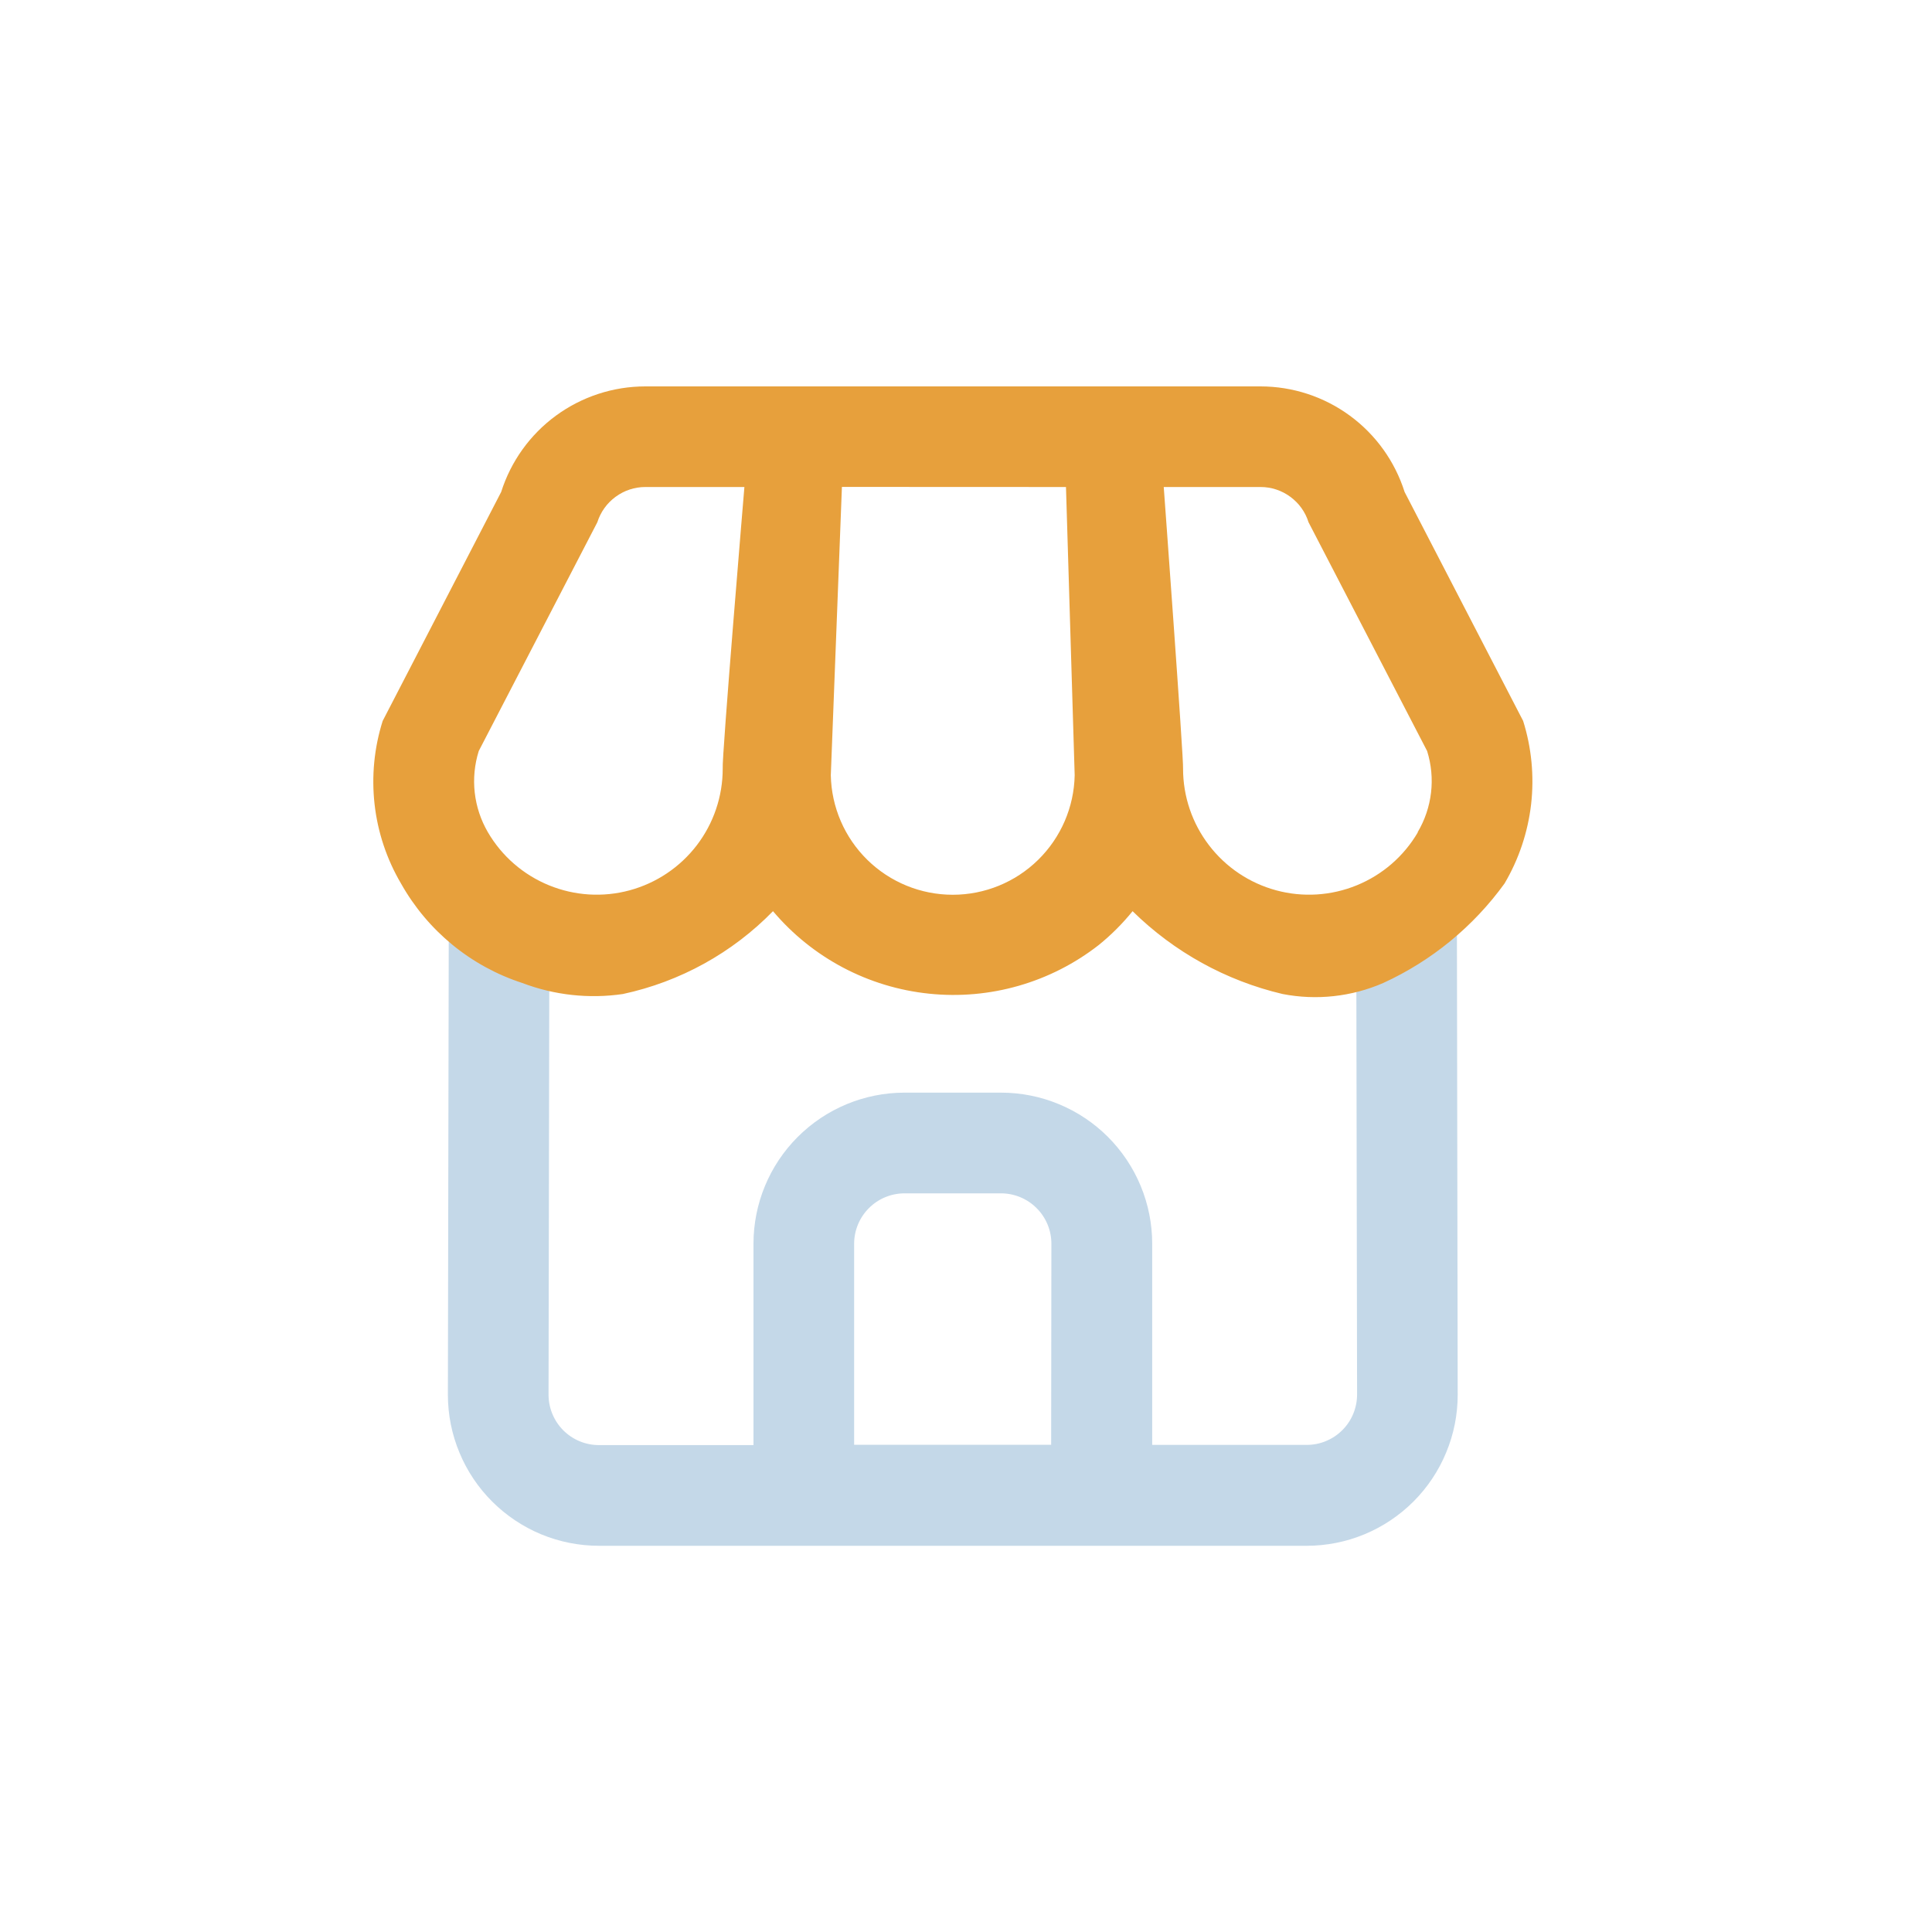 <svg width="40" height="40" viewBox="0 0 40 40" fill="none" xmlns="http://www.w3.org/2000/svg">
<path d="M30.163 18.738H28.079L28.097 28.871C28.097 29.008 28.07 29.144 28.018 29.27C27.966 29.397 27.889 29.512 27.792 29.609C27.695 29.706 27.581 29.783 27.454 29.835C27.328 29.888 27.192 29.915 27.055 29.915H23.855V25.75C23.855 25.339 23.774 24.932 23.616 24.552C23.459 24.173 23.228 23.828 22.937 23.537C22.647 23.247 22.302 23.017 21.922 22.86C21.542 22.702 21.135 22.622 20.724 22.622H18.724C17.895 22.623 17.101 22.953 16.515 23.54C15.929 24.126 15.6 24.921 15.6 25.75V29.919H12.4C12.123 29.919 11.858 29.809 11.662 29.613C11.467 29.417 11.357 29.152 11.357 28.875L11.375 18.742H9.292L9.273 28.871V28.877C9.273 29.288 9.354 29.695 9.512 30.074C9.669 30.454 9.9 30.799 10.191 31.089C10.482 31.379 10.827 31.61 11.206 31.767C11.586 31.924 11.993 32.004 12.404 32.004H27.05C27.461 32.004 27.868 31.924 28.247 31.767C28.627 31.61 28.972 31.379 29.263 31.089C29.553 30.799 29.784 30.454 29.941 30.074C30.099 29.695 30.18 29.288 30.18 28.877V28.871L30.163 18.738ZM21.763 29.913H17.684V25.75C17.684 25.474 17.794 25.208 17.99 25.013C18.185 24.817 18.45 24.707 18.727 24.707H20.72C20.857 24.706 20.993 24.733 21.12 24.785C21.247 24.837 21.363 24.914 21.46 25.011C21.558 25.108 21.635 25.223 21.688 25.35C21.741 25.477 21.768 25.613 21.768 25.75L21.763 29.913Z" fill="#C4D8E8"/>
<path d="M31.535 14.926L29.081 10.186C28.88 9.552 28.483 8.998 27.946 8.605C27.41 8.212 26.762 8 26.097 8H13.361C12.696 8 12.048 8.212 11.511 8.605C10.974 8.998 10.577 9.552 10.376 10.186L7.923 14.926C7.747 15.482 7.69 16.07 7.755 16.65C7.82 17.23 8.007 17.79 8.303 18.293C8.852 19.27 9.748 20.006 10.814 20.352C11.478 20.604 12.195 20.683 12.897 20.58C14.079 20.326 15.16 19.73 16.004 18.865C16.82 19.831 17.978 20.443 19.236 20.573C20.493 20.704 21.752 20.343 22.749 19.565C23.006 19.357 23.241 19.122 23.449 18.865C24.308 19.71 25.382 20.304 26.555 20.58C27.256 20.716 27.983 20.637 28.638 20.352C29.639 19.894 30.504 19.184 31.149 18.293C31.446 17.79 31.633 17.23 31.7 16.651C31.766 16.07 31.71 15.483 31.535 14.926ZM14.963 15.916C14.963 16.489 14.774 17.046 14.426 17.501C14.077 17.956 13.589 18.283 13.036 18.433C12.483 18.583 11.896 18.546 11.366 18.329C10.835 18.112 10.391 17.727 10.102 17.232C9.955 16.98 9.862 16.701 9.829 16.411C9.796 16.121 9.825 15.827 9.912 15.549L12.367 10.813C12.434 10.601 12.566 10.417 12.745 10.286C12.924 10.154 13.139 10.083 13.361 10.083H15.412C15.412 10.083 14.94 15.718 14.963 15.916ZM22.07 10.083L22.25 16.05C22.237 16.711 21.965 17.34 21.493 17.803C21.021 18.266 20.387 18.525 19.726 18.525C19.065 18.525 18.43 18.266 17.958 17.803C17.486 17.34 17.214 16.711 17.201 16.05L17.431 10.081L22.07 10.083ZM29.355 17.232C29.066 17.727 28.622 18.112 28.091 18.329C27.561 18.546 26.974 18.583 26.421 18.433C25.868 18.283 25.38 17.956 25.032 17.501C24.683 17.046 24.494 16.489 24.494 15.916C24.511 15.767 24.094 10.083 24.094 10.083H26.099C26.321 10.083 26.537 10.154 26.715 10.286C26.894 10.417 27.026 10.601 27.092 10.813L29.547 15.549C29.634 15.828 29.662 16.122 29.628 16.411C29.594 16.701 29.499 16.981 29.35 17.232H29.355Z" fill="#E7A03C"/>
</svg>
